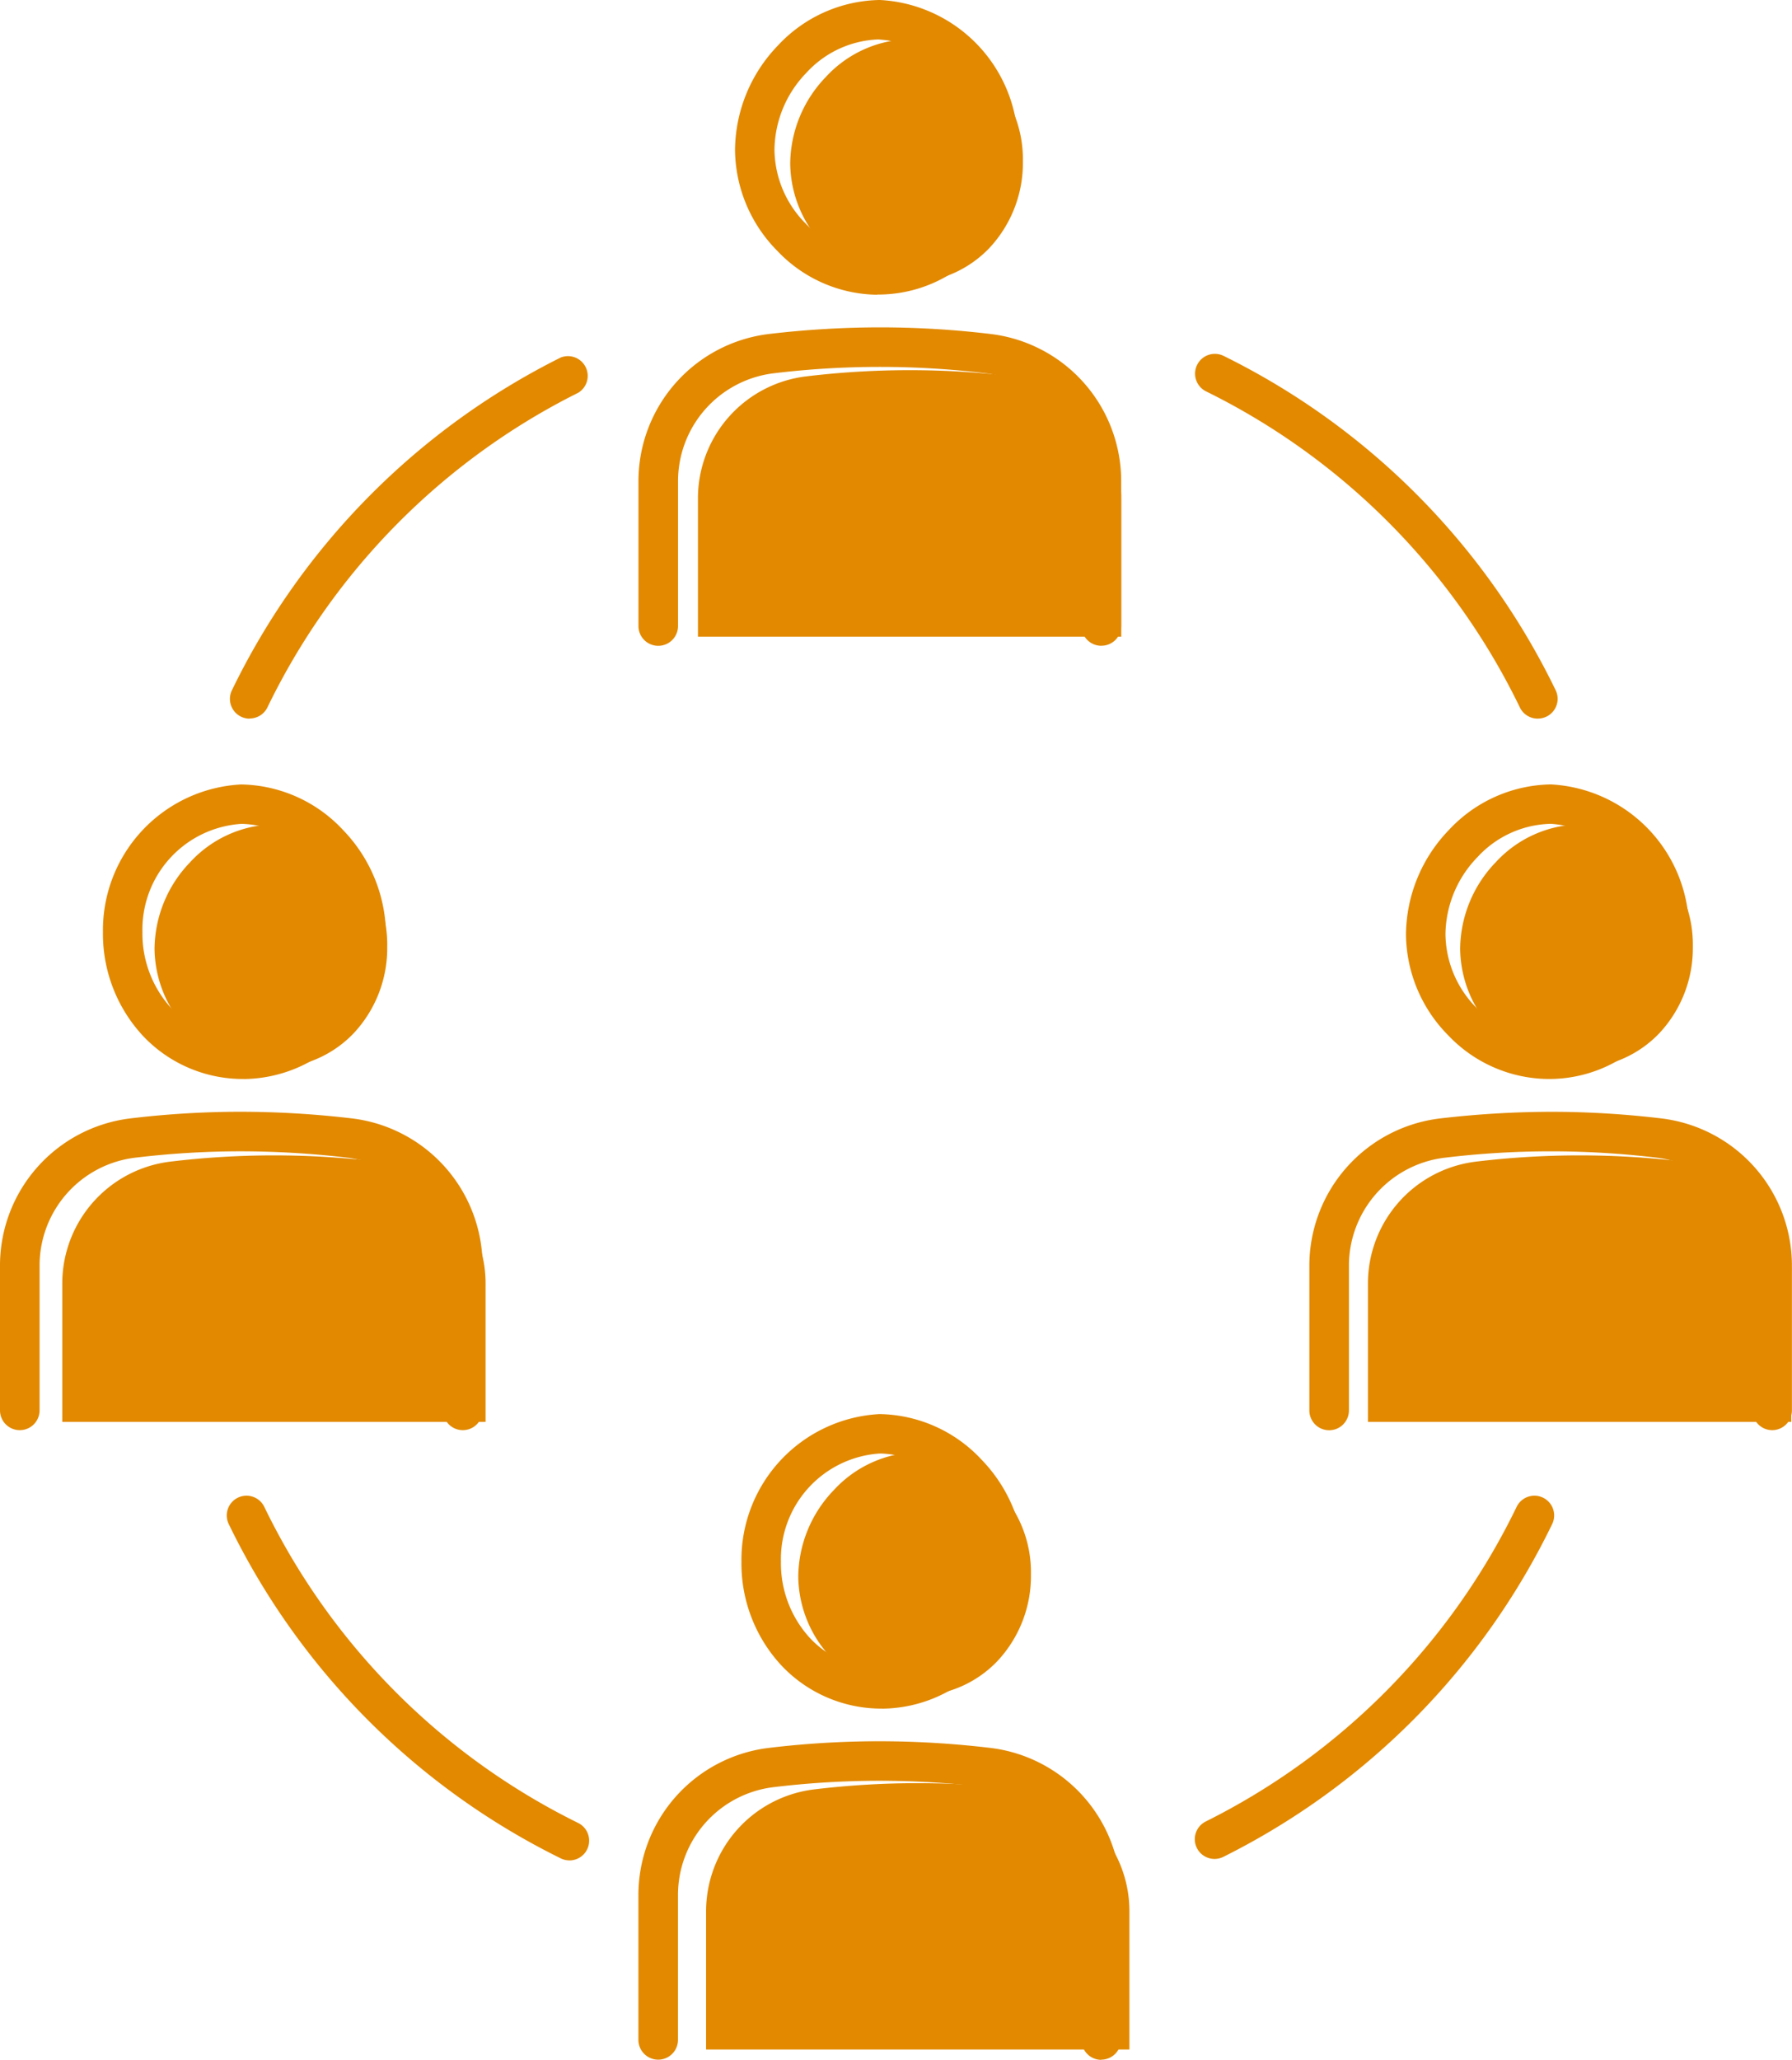 <svg id="グループ_4757" data-name="グループ 4757" xmlns="http://www.w3.org/2000/svg" xmlns:xlink="http://www.w3.org/1999/xlink" width="40.749" height="46.825" viewBox="0 0 40.749 46.825">
  <defs>
    <clipPath id="clip-path">
      <rect id="長方形_1861" data-name="長方形 1861" width="40.749" height="46.825" fill="#e28900"/>
    </clipPath>
  </defs>
  <g id="グループ_4756" data-name="グループ 4756" clip-path="url(#clip-path)">
    <path id="パス_883" data-name="パス 883" d="M174.506,318.084h.01a2.559,2.559,0,0,0,1.869-.793,2.829,2.829,0,0,0,.761-1.967,2.734,2.734,0,0,0-2.569-2.78h-.019a2.658,2.658,0,0,0-1.893.86,2.872,2.872,0,0,0-.81,1.97,2.73,2.73,0,0,0,.795,1.889,2.609,2.609,0,0,0,1.857.82" transform="translate(-153.703 -279.532)" fill="#e28900"/>
    <path id="パス_884" data-name="パス 884" d="M159.184,383.925a19.687,19.687,0,0,0-4.74,0A2.792,2.792,0,0,0,152,386.7v3.137h9.626V386.7a2.79,2.79,0,0,0-2.441-2.777" transform="translate(-135.944 -343.246)" fill="#e28900"/>
    <path id="パス_885" data-name="パス 885" d="M317.006,182.969h.01a2.559,2.559,0,0,0,1.869-.793,2.828,2.828,0,0,0,.761-1.967,2.734,2.734,0,0,0-2.569-2.78h-.019a2.658,2.658,0,0,0-1.893.86,2.871,2.871,0,0,0-.81,1.97,2.73,2.73,0,0,0,.794,1.889,2.609,2.609,0,0,0,1.857.82" transform="translate(-281.152 -158.689)" fill="#e28900"/>
    <path id="パス_886" data-name="パス 886" d="M301.686,248.809a19.685,19.685,0,0,0-4.74,0,2.792,2.792,0,0,0-2.446,2.778v3.137h9.626v-3.137a2.79,2.79,0,0,0-2.441-2.777" transform="translate(-263.394 -222.401)" fill="#e28900"/>
    <path id="パス_887" data-name="パス 887" d="M35.915,182.969h.01a2.559,2.559,0,0,0,1.869-.793,2.828,2.828,0,0,0,.761-1.967,2.734,2.734,0,0,0-2.569-2.78h-.019a2.658,2.658,0,0,0-1.893.86,2.871,2.871,0,0,0-.81,1.97,2.73,2.73,0,0,0,.794,1.889,2.609,2.609,0,0,0,1.857.82" transform="translate(-29.75 -158.689)" fill="#e28900"/>
    <path id="パス_888" data-name="パス 888" d="M20.593,248.809a19.685,19.685,0,0,0-4.74,0,2.792,2.792,0,0,0-2.446,2.778v3.137h9.626v-3.137a2.79,2.79,0,0,0-2.441-2.777" transform="translate(-11.991 -222.401)" fill="#e28900"/>
    <path id="パス_889" data-name="パス 889" d="M172.768,13.966h.01a2.559,2.559,0,0,0,1.869-.793,2.828,2.828,0,0,0,.761-1.967,2.734,2.734,0,0,0-2.569-2.78h-.019a2.657,2.657,0,0,0-1.893.86,2.871,2.871,0,0,0-.81,1.97,2.73,2.73,0,0,0,.794,1.889,2.609,2.609,0,0,0,1.857.82" transform="translate(-152.148 -7.536)" fill="#e28900"/>
    <path id="パス_890" data-name="パス 890" d="M157.447,79.807a19.685,19.685,0,0,0-4.74,0,2.792,2.792,0,0,0-2.446,2.778v3.137h9.626V82.584a2.79,2.79,0,0,0-2.441-2.777" transform="translate(-134.39 -71.249)" fill="#e28900"/>
    <path id="パス_891" data-name="パス 891" d="M305.928,175.52h-.015a3.174,3.174,0,0,1-2.261-.994,3.3,3.3,0,0,1-.959-2.287,3.458,3.458,0,0,1,.972-2.375,3.232,3.232,0,0,1,2.306-1.04h.022a3.317,3.317,0,0,1,3.136,3.359,3.406,3.406,0,0,1-.921,2.369,3.123,3.123,0,0,1-2.281.968m.041-5.8a2.331,2.331,0,0,0-1.653.761,2.553,2.553,0,0,0-.724,1.75,2.411,2.411,0,0,0,.7,1.666,2.285,2.285,0,0,0,1.624.722h.013a2.23,2.23,0,0,0,1.627-.691,2.512,2.512,0,0,0,.672-1.749,2.406,2.406,0,0,0-2.244-2.46Zm-1.979.451h0Z" transform="translate(-270.722 -150.992)" fill="#e28900"/>
    <path id="パス_892" data-name="パス 892" d="M292.437,246.517a.449.449,0,0,1-.449-.449v-3.283a2.47,2.47,0,0,0-2.159-2.46,20.164,20.164,0,0,0-4.853,0,2.473,2.473,0,0,0-2.165,2.461v3.283a.449.449,0,0,1-.9,0v-3.283a3.372,3.372,0,0,1,2.955-3.353,22.08,22.08,0,0,1,2.582-.153,21.092,21.092,0,0,1,2.487.153,3.369,3.369,0,0,1,2.949,3.352v3.283a.449.449,0,0,1-.449.449" transform="translate(-252.137 -214.006)" fill="#e28900"/>
    <path id="パス_893" data-name="パス 893" d="M161.475,6.7h-.012A3.176,3.176,0,0,1,159.2,5.7a3.3,3.3,0,0,1-.959-2.287,3.458,3.458,0,0,1,.972-2.375A3.231,3.231,0,0,1,161.518,0h.022a3.316,3.316,0,0,1,3.136,3.359,3.407,3.407,0,0,1-.921,2.369,3.123,3.123,0,0,1-2.281.968m.041-5.8a2.33,2.33,0,0,0-1.653.761,2.552,2.552,0,0,0-.724,1.749,2.41,2.41,0,0,0,.7,1.666,2.285,2.285,0,0,0,1.624.723,2.238,2.238,0,0,0,1.639-.691,2.513,2.513,0,0,0,.672-1.749A2.406,2.406,0,0,0,161.534.9Zm-1.979.451h0Z" transform="translate(-141.527)" fill="#e28900"/>
    <path id="パス_894" data-name="パス 894" d="M147.984,77.692h0a.449.449,0,0,1-.449-.449V73.959a2.47,2.47,0,0,0-2.159-2.46,20.157,20.157,0,0,0-4.852,0,2.473,2.473,0,0,0-2.165,2.461v3.283a.449.449,0,1,1-.9,0V73.959a3.372,3.372,0,0,1,2.955-3.353A21.619,21.619,0,0,1,143,70.454a21.116,21.116,0,0,1,2.487.153,3.369,3.369,0,0,1,2.949,3.352v3.283a.449.449,0,0,1-.449.449" transform="translate(-122.941 -63.012)" fill="#e28900"/>
    <path id="パス_895" data-name="パス 895" d="M162.836,311.039a3.124,3.124,0,0,1-2.281-.968,3.407,3.407,0,0,1-.921-2.368,3.317,3.317,0,0,1,3.134-3.359h.022a3.233,3.233,0,0,1,2.308,1.04,3.458,3.458,0,0,1,.972,2.375,3.3,3.3,0,0,1-.959,2.287,3.176,3.176,0,0,1-2.263.994h-.013m-.044-5.8h-.017a2.406,2.406,0,0,0-2.242,2.46,2.512,2.512,0,0,0,.672,1.748,2.233,2.233,0,0,0,1.631.691,2.289,2.289,0,0,0,1.632-.723,2.411,2.411,0,0,0,.7-1.666,2.553,2.553,0,0,0-.724-1.75,2.332,2.332,0,0,0-1.656-.761m2.829,2.514h0Z" transform="translate(-142.774 -272.198)" fill="#e28900"/>
    <path id="パス_896" data-name="パス 896" d="M147.984,382.037h0a.449.449,0,0,1-.449-.449V378.3a2.473,2.473,0,0,0-2.165-2.461,20.571,20.571,0,0,0-2.472-.146,20.25,20.25,0,0,0-2.381.147,2.47,2.47,0,0,0-2.159,2.46v3.283a.449.449,0,1,1-.9,0V378.3a3.369,3.369,0,0,1,2.949-3.352,21.088,21.088,0,0,1,2.487-.153,21.484,21.484,0,0,1,2.582.153,3.372,3.372,0,0,1,2.955,3.353v3.283a.449.449,0,0,1-.449.449" transform="translate(-122.941 -335.212)" fill="#e28900"/>
    <path id="パス_897" data-name="パス 897" d="M25.376,175.52a3.123,3.123,0,0,1-2.281-.968,3.406,3.406,0,0,1-.921-2.368,3.316,3.316,0,0,1,3.134-3.359h.022a3.233,3.233,0,0,1,2.308,1.04,3.458,3.458,0,0,1,.972,2.375,3.3,3.3,0,0,1-.959,2.287,3.176,3.176,0,0,1-2.263.994h-.013m-.044-5.8h-.017a2.406,2.406,0,0,0-2.242,2.46,2.512,2.512,0,0,0,.672,1.748,2.233,2.233,0,0,0,1.631.691,2.29,2.29,0,0,0,1.632-.723,2.412,2.412,0,0,0,.7-1.666,2.553,2.553,0,0,0-.724-1.75,2.332,2.332,0,0,0-1.656-.761" transform="translate(-19.833 -150.992)" fill="#e28900"/>
    <path id="パス_898" data-name="パス 898" d="M10.524,246.517a.449.449,0,0,1-.449-.449v-3.283a2.473,2.473,0,0,0-2.165-2.461,20.8,20.8,0,0,0-2.472-.146,20.25,20.25,0,0,0-2.381.147A2.47,2.47,0,0,0,.9,242.784v3.283a.449.449,0,0,1-.9,0v-3.283a3.369,3.369,0,0,1,2.949-3.352,21.093,21.093,0,0,1,2.487-.153,21.752,21.752,0,0,1,2.582.153,3.372,3.372,0,0,1,2.955,3.353v3.283a.449.449,0,0,1-.449.449" transform="translate(0 -214.006)" fill="#e28900"/>
    <path id="パス_899" data-name="パス 899" d="M265.011,84.451a.449.449,0,0,1-.4-.254,15.572,15.572,0,0,0-7.136-7.185.449.449,0,1,1,.4-.806,16.474,16.474,0,0,1,7.55,7.6.449.449,0,0,1-.4.644" transform="translate(-230.05 -68.115)" fill="#e28900"/>
    <path id="パス_900" data-name="パス 900" d="M49.912,84.745a.449.449,0,0,1-.4-.644,16.483,16.483,0,0,1,7.478-7.566.449.449,0,0,1,.4.8,15.578,15.578,0,0,0-7.069,7.152.449.449,0,0,1-.4.254" transform="translate(-44.239 -68.408)" fill="#e28900"/>
    <path id="パス_901" data-name="パス 901" d="M56.6,330.2a.447.447,0,0,1-.2-.046,16.475,16.475,0,0,1-7.55-7.6.449.449,0,0,1,.809-.39,15.573,15.573,0,0,0,7.136,7.185.449.449,0,0,1-.2.852" transform="translate(-43.649 -287.909)" fill="#e28900"/>
    <path id="パス_902" data-name="パス 902" d="M257.669,330.16a.449.449,0,0,1-.2-.851,15.579,15.579,0,0,0,7.069-7.152.449.449,0,1,1,.809.39,16.482,16.482,0,0,1-7.478,7.566.449.449,0,0,1-.2.047" transform="translate(-230.051 -287.902)" fill="#e28900"/>
  </g>
</svg>
